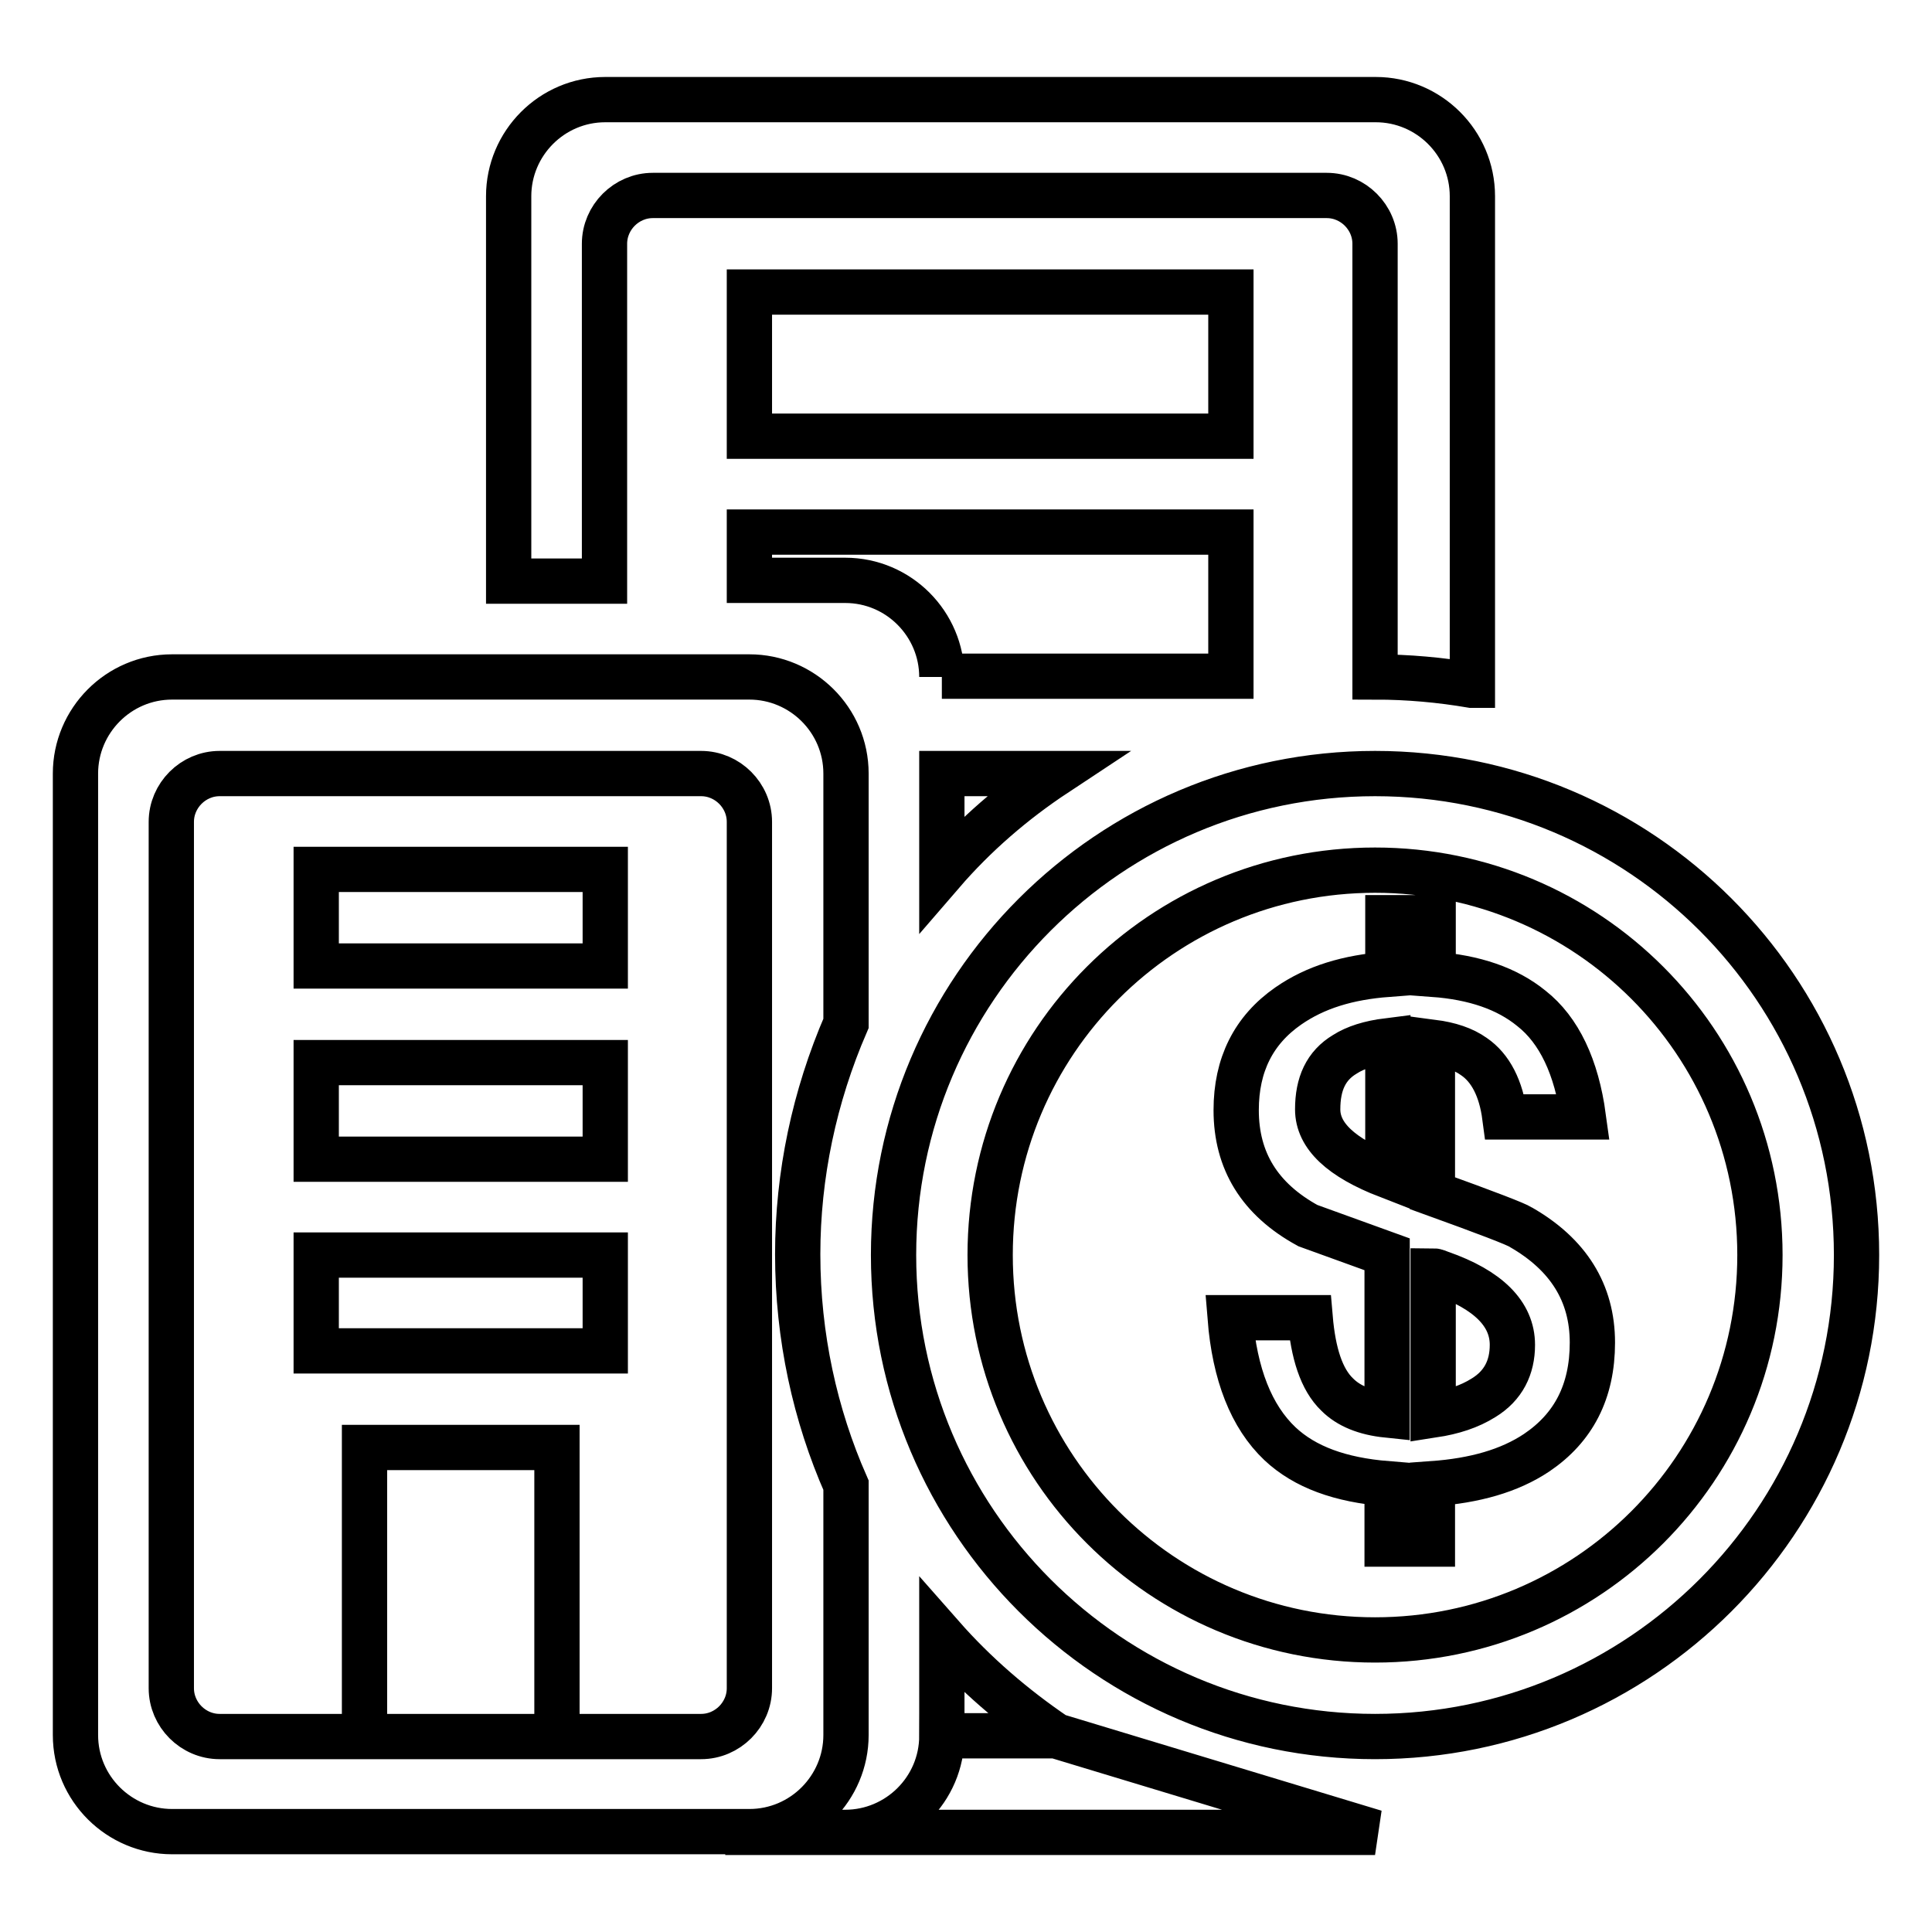 <?xml version="1.0" encoding="utf-8"?>
<!-- Svg Vector Icons : http://www.onlinewebfonts.com/icon -->
<!DOCTYPE svg PUBLIC "-//W3C//DTD SVG 1.1//EN" "http://www.w3.org/Graphics/SVG/1.1/DTD/svg11.dtd">
<svg version="1.1" xmlns="http://www.w3.org/2000/svg" xmlns:xlink="http://www.w3.org/1999/xlink" x="0px" y="0px" viewBox="0 0 256 256" enable-background="new 0 0 256 256" xml:space="preserve">
<g> <path stroke-width="6" fill-opacity="0" stroke="#000000"  d="M112.1,135.6c-4.2,9.7-6.4,20.1-6.4,30.6c0,10.9,2.3,21.3,6.4,30.6v33.1c0,7-5.7,12.8-12.8,12.8H22.8 c-7,0-12.8-5.7-12.8-12.8V102.5c0-7,5.7-12.8,12.8-12.8h76.5c7,0,12.8,5.7,12.8,12.8l0,0V135.6L112.1,135.6z M29.1,102.5 c-3.5,0-6.4,2.9-6.4,6.4l0,0v114.8c0,3.5,2.9,6.4,6.4,6.4h63.8c3.5,0,6.4-2.9,6.4-6.4V108.9c0-3.5-2.9-6.4-6.4-6.4l0,0L29.1,102.5 L29.1,102.5z M41.9,115.2h38.3V128H41.9V115.2z M41.9,140.8h38.3v12.8H41.9V140.8z M41.9,166.3h38.3V179H41.9V166.3L41.9,166.3z  M48.3,191.8h25.5v38.3H48.3V191.8z M182.2,242.8H96.1h15.9c7,0,12.8-5.7,12.8-12.8l0,0h15.1h-15.1v-13.2c4.4,5,9.5,9.4,15.1,13.2 L182.2,242.8z M195,90.8c-4.1-0.7-8.4-1.1-12.8-1.1V32.3c0-3.5-2.9-6.4-6.4-6.4H86.5c-3.5,0-6.4,2.9-6.4,6.4V77H67.4v-51 c0-7,5.7-12.8,12.8-12.8l0,0h102.1c7,0,12.8,5.7,12.8,12.8l0,0V90.8z M139.9,102.5h-15.1v13.2C129.2,110.6,134.3,106.2,139.9,102.5 z M124.8,89.7c0-7-5.7-12.8-12.8-12.8l0,0H99.3v-6.4h63.8v19.1H124.8z M99.3,38.7h63.8v19.1H99.3V38.7z M182.2,230.1 c-35.2,0-63.8-28.6-63.8-63.8c0-35.2,28.6-63.8,63.8-63.8S246,131,246,166.3C246,201.5,217.4,230.1,182.2,230.1z M182.2,217.3 c28.2,0,51-22.8,51-51c0-28.2-22.8-51-51-51l0,0c-28.2,0-51,22.8-51,51C131.2,194.5,154,217.3,182.2,217.3z M183.9,129.1v-7.5h6 v7.5c5.5,0.4,9.8,1.9,13,4.5c3.7,2.9,6,7.8,6.9,14.4h-10.4c-0.5-3.8-1.9-6.5-4.1-8c-1.4-1-3.2-1.6-5.5-1.9v20 c7.2,2.6,11.1,4.1,11.7,4.5c6.3,3.6,9.5,8.7,9.5,15.3c0,6.5-2.5,11.3-7.4,14.6c-3.6,2.4-8.2,3.7-13.8,4.1v8h-6v-8 c-6.2-0.5-10.9-2.2-14.2-5.3c-3.8-3.6-6-9.2-6.6-16.7h10.6c0.4,4.7,1.5,8.2,3.6,10.2c1.5,1.5,3.7,2.4,6.6,2.7v-21.3l-10.5-3.8 c-6.4-3.5-9.5-8.6-9.5-15.3c0-6,2.3-10.6,6.9-13.8C174.3,130.8,178.6,129.5,183.9,129.1L183.9,129.1z M189.9,168.4v19.1 c2.6-0.4,4.8-1.1,6.7-2.3c2.6-1.6,3.8-4,3.8-7c0-4.1-3.2-7.3-9.5-9.5C190.6,168.6,190.2,168.4,189.9,168.4L189.9,168.4z  M183.9,155.8v-17.9c-2.4,0.3-4.3,0.9-5.7,1.8c-2.5,1.5-3.6,3.9-3.6,7.3C174.6,150.5,177.7,153.4,183.9,155.8L183.9,155.8z"/></g>
</svg>